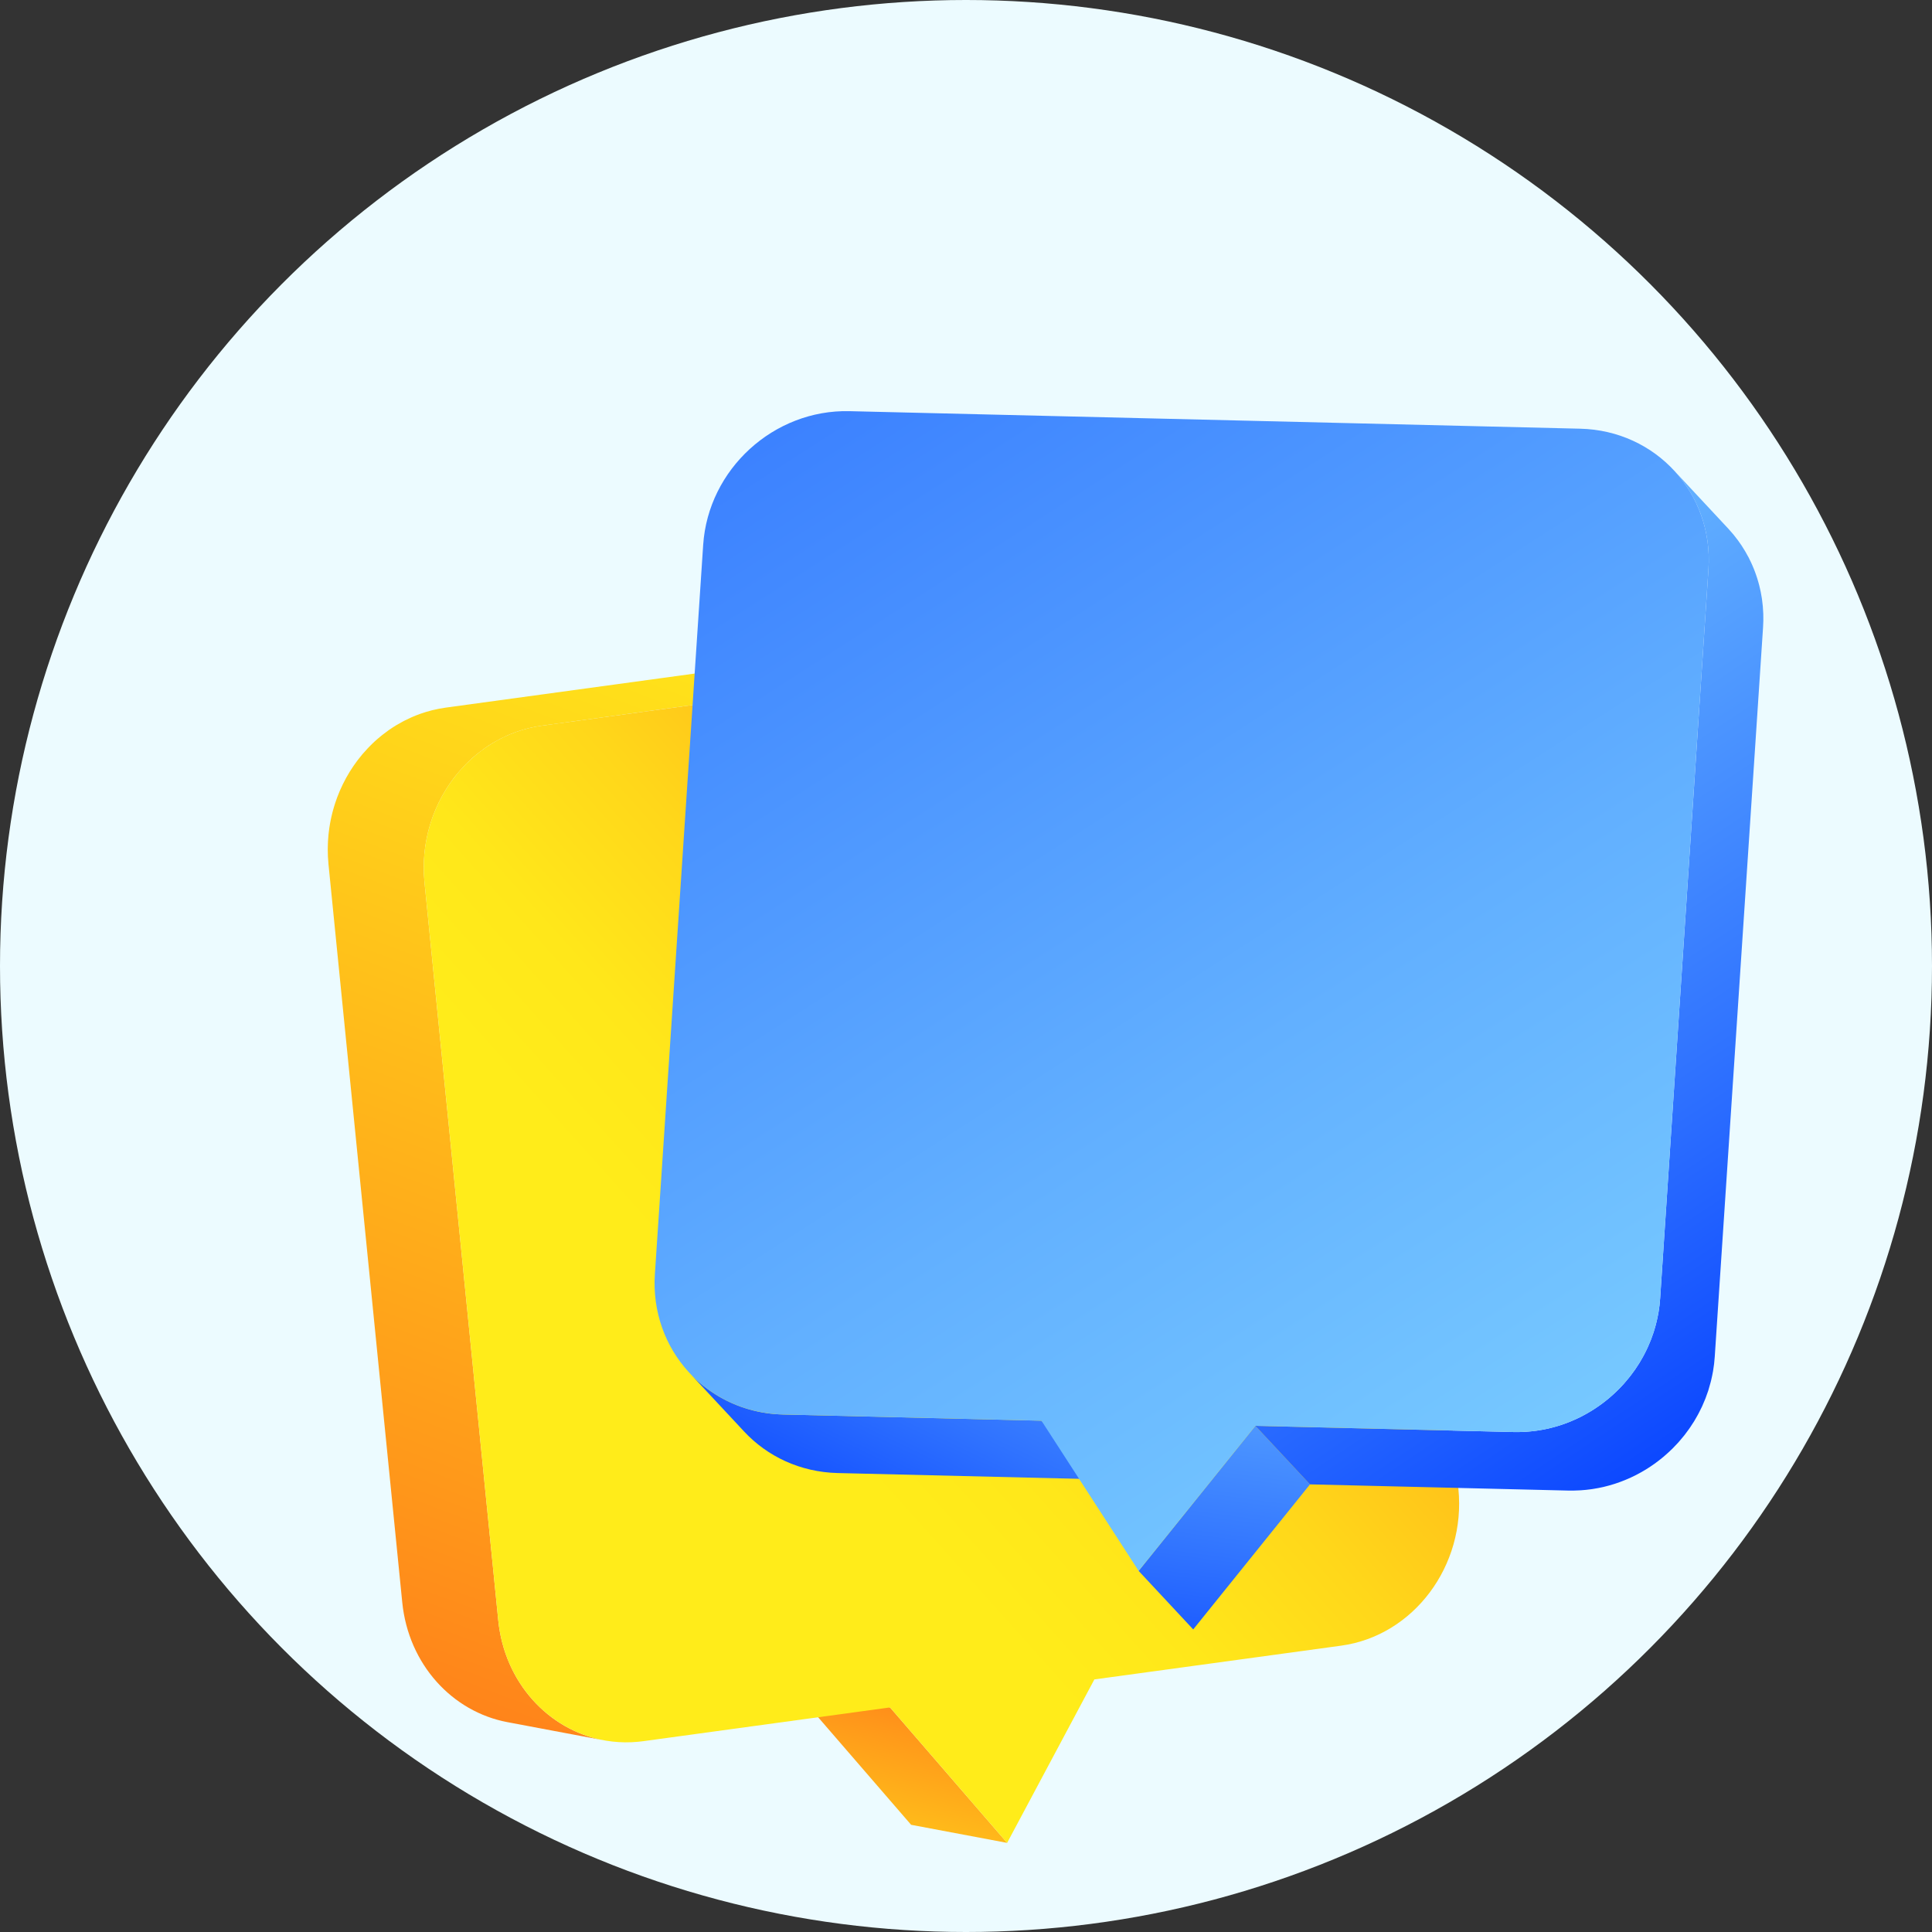 <svg xmlns="http://www.w3.org/2000/svg" width="2016" height="2016" viewBox="0 0 2016 2016" fill="none"><rect x="0" y="0" width="2016" height="2016" fill="#333333" stroke="none"/><circle cx="1008" cy="1008" r="1008" fill="#ECFBFF"></circle><path d="M1234.94 639.749C1223.29 637.557 1211.16 636.952 1198.79 638.129C1196.97 638.303 1195.15 638.513 1193.32 638.764L465.113 738.383C462.763 738.705 460.435 739.089 458.127 739.531C457.427 739.664 456.744 739.84 456.049 739.985C454.45 740.317 452.85 740.642 451.272 741.032C450.371 741.255 449.49 741.524 448.598 741.764C447.249 742.126 445.89 742.472 444.557 742.875C443.582 743.171 442.627 743.514 441.66 743.831C440.48 744.217 439.291 744.58 438.124 744.998C438.084 745.013 438.045 745.03 438.003 745.046C435.393 745.985 432.826 747.021 430.292 748.113C429.571 748.424 428.862 748.757 428.147 749.08C426.275 749.927 424.424 750.81 422.597 751.738C421.85 752.116 421.104 752.492 420.367 752.883C418.198 754.032 416.062 755.231 413.963 756.492C413.7 756.65 413.429 756.792 413.169 756.951C410.828 758.378 408.541 759.889 406.29 761.449C406.079 761.596 405.853 761.724 405.642 761.871C405.233 762.159 404.849 762.482 404.441 762.775C402.705 764.02 400.997 765.304 399.318 766.627C398.685 767.126 398.05 767.619 397.426 768.128C395.256 769.897 393.121 771.709 391.056 773.604C391.024 773.633 390.994 773.665 390.961 773.694C388.928 775.563 386.962 777.509 385.035 779.493C384.469 780.075 383.917 780.67 383.359 781.262C381.887 782.829 380.45 784.429 379.044 786.062C378.716 786.441 378.361 786.796 378.037 787.179C377.851 787.402 377.679 787.636 377.492 787.858C376.581 788.952 375.7 790.071 374.82 791.192C374.216 791.958 373.601 792.714 373.012 793.494C372.089 794.716 371.204 795.967 370.317 797.218C369.809 797.935 369.283 798.636 368.788 799.362C367.711 800.937 366.68 802.547 365.662 804.165C365.394 804.591 365.108 805.001 364.844 805.431C363.579 807.487 362.361 809.576 361.192 811.698C360.852 812.311 360.544 812.945 360.214 813.564C359.401 815.086 358.592 816.611 357.828 818.163C357.418 818.999 357.041 819.854 356.644 820.699C356.006 822.061 355.366 823.42 354.765 824.803C354.36 825.736 353.986 826.684 353.6 827.626C353.058 828.948 352.515 830.271 352.007 831.612C351.633 832.601 351.286 833.601 350.931 834.598C350.462 835.919 349.999 837.241 349.564 838.578C349.23 839.61 348.918 840.649 348.603 841.689C348.203 843.013 347.815 844.342 347.45 845.681C347.161 846.742 346.888 847.809 346.621 848.879C346.284 850.228 345.964 851.583 345.663 852.945C345.425 854.021 345.196 855.099 344.981 856.183C344.709 857.553 344.46 858.93 344.224 860.312C344.037 861.406 343.854 862.5 343.69 863.601C343.482 865.003 343.305 866.411 343.135 867.822C343.003 868.915 342.867 870.005 342.759 871.104C342.615 872.555 342.51 874.013 342.408 875.474C342.332 876.547 342.247 877.615 342.193 878.692C342.117 880.229 342.088 881.776 342.059 883.321C342.039 884.332 341.999 885.341 342 886.355C342 888.07 342.058 889.795 342.116 891.52C342.145 892.377 342.145 893.229 342.188 894.088C342.317 896.674 342.503 899.268 342.764 901.871L419.741 1672C426.241 1736.84 472.051 1786.22 529.495 1797.03L629.673 1815.89C572.23 1805.08 526.419 1755.7 519.919 1690.85L442.941 920.725C442.681 918.122 442.493 915.528 442.365 912.942C442.322 912.083 442.322 911.232 442.293 910.374C442.235 908.649 442.178 906.924 442.178 905.209C442.176 904.193 442.217 903.186 442.237 902.175C442.266 900.629 442.295 899.082 442.37 897.546C442.423 896.468 442.51 895.399 442.585 894.327C442.689 892.867 442.793 891.406 442.936 889.955C443.045 888.859 443.181 887.769 443.311 886.677C443.481 885.265 443.657 883.856 443.866 882.454C444.03 881.352 444.214 880.257 444.4 879.163C444.637 877.781 444.884 876.405 445.157 875.034C445.373 873.952 445.6 872.873 445.84 871.796C446.14 870.433 446.46 869.077 446.797 867.726C447.064 866.659 447.337 865.594 447.627 864.535C447.99 863.195 448.38 861.865 448.78 860.539C449.093 859.5 449.406 858.46 449.741 857.429C450.175 856.092 450.639 854.769 451.107 853.448C451.462 852.451 451.809 851.45 452.183 850.462C452.69 849.121 453.233 847.797 453.776 846.475C454.163 845.533 454.538 844.585 454.942 843.652C455.541 842.269 456.181 840.91 456.819 839.547C457.216 838.702 457.593 837.847 458.003 837.012C458.767 835.459 459.576 833.934 460.389 832.412C460.72 831.793 461.029 831.161 461.367 830.547C462.538 828.425 463.756 826.333 465.022 824.276C465.273 823.867 465.548 823.475 465.803 823.068C466.832 821.429 467.877 819.801 468.965 818.207C469.459 817.485 469.982 816.787 470.487 816.074C471.374 814.823 472.26 813.57 473.184 812.348C473.774 811.566 474.392 810.807 474.997 810.038C475.878 808.918 476.759 807.796 477.671 806.703C478.176 806.097 478.701 805.51 479.215 804.914C480.622 803.281 482.062 801.678 483.534 800.111C484.092 799.519 484.645 798.924 485.212 798.341C487.132 796.363 489.09 794.424 491.116 792.562C491.156 792.524 491.195 792.485 491.236 792.449C493.297 790.557 495.43 788.747 497.597 786.981C498.224 786.469 498.862 785.972 499.498 785.472C501.173 784.153 502.88 782.87 504.613 781.627C505.232 781.182 505.843 780.728 506.47 780.293C508.72 778.734 511.005 777.225 513.345 775.799C513.607 775.639 513.878 775.496 514.141 775.339C516.239 774.078 518.376 772.881 520.542 771.732C521.279 771.34 522.028 770.965 522.773 770.586C524.601 769.659 526.451 768.774 528.324 767.928C529.039 767.605 529.746 767.273 530.467 766.962C533.001 765.871 535.565 764.835 538.173 763.897C539.433 763.444 540.718 763.045 541.995 762.628C542.906 762.33 543.805 762.006 544.726 761.727C546.09 761.314 547.478 760.96 548.86 760.589C549.723 760.358 550.575 760.095 551.446 759.881C553.023 759.493 554.625 759.167 556.223 758.834C556.918 758.689 557.601 758.514 558.301 758.38C560.607 757.938 562.938 757.554 565.287 757.233L1293.49 657.614C1295.33 657.363 1297.14 657.152 1298.97 656.978C1311.34 655.801 1323.46 656.406 1335.11 658.599L1234.94 639.749Z" fill="url(#paint0_linear_5029_82288)"></path><path d="M828.547 1762.81L950.739 1904.15L1050.92 1923L928.726 1781.66L828.547 1762.81Z" fill="url(#paint1_linear_5029_82288)"></path><path d="M1298.97 656.983C1372.3 650.007 1437.02 705.62 1444.84 783.6L1521.82 1553.78C1529.78 1633.71 1475.04 1706.91 1399.42 1717.22L1141.96 1752.44L1050.92 1923L928.728 1781.66L671.269 1816.89C669.465 1817.13 667.669 1817.34 665.874 1817.51C592.455 1824.49 527.739 1768.87 519.919 1690.85L442.942 920.727C434.929 840.751 489.725 767.597 565.292 757.236L1293.49 657.618C1295.33 657.366 1297.15 657.156 1298.97 656.983Z" fill="url(#paint2_linear_5029_82288)"></path><path d="M1086.75 1482.48L817.128 1476.01C792.723 1475.42 770.145 1468.78 750.746 1457.55C739.105 1450.82 728.607 1442.43 719.547 1432.71L719.553 1432.72C719.552 1432.72 719.549 1432.71 719.547 1432.71L776.5 1493.79C800.666 1519.71 835.034 1536.15 874.083 1537.09L1143.7 1543.56L1086.75 1482.48Z" fill="url(#paint3_linear_5029_82288)"></path><path d="M1309.99 1487.83L1188.14 1639.2L1245.09 1700.28L1366.95 1548.91L1309.99 1487.83Z" fill="url(#paint4_linear_5029_82288)"></path><path d="M1839.98 645.185C1839.98 643.69 1839.99 642.19 1839.95 640.706C1839.94 640.596 1839.93 640.488 1839.93 640.377C1839.84 637.928 1839.7 635.493 1839.49 633.079C1839.48 632.976 1839.48 632.869 1839.47 632.766C1839.25 630.246 1838.95 627.752 1838.6 625.275C1838.48 624.47 1838.33 623.678 1838.2 622.878C1837.93 621.217 1837.66 619.557 1837.33 617.917C1837.14 616.955 1836.91 616.01 1836.7 615.054C1836.38 613.594 1836.06 612.137 1835.69 610.696C1835.43 609.693 1835.15 608.702 1834.87 607.707C1834.48 606.337 1834.1 604.97 1833.67 603.617C1833.36 602.61 1833.02 601.615 1832.68 600.62C1832.23 599.304 1831.77 597.994 1831.29 596.698C1830.92 595.706 1830.53 594.723 1830.14 593.741C1829.63 592.463 1829.1 591.196 1828.55 589.937C1828.13 588.973 1827.7 588.013 1827.26 587.062C1826.68 585.814 1826.08 584.582 1825.46 583.356C1825.18 582.783 1824.92 582.192 1824.62 581.624C1824.52 581.419 1824.38 581.234 1824.27 581.03C1822.3 577.283 1820.16 573.646 1817.85 570.116C1817.59 569.715 1817.34 569.309 1817.08 568.912C1814.7 565.358 1812.16 561.932 1809.47 558.628C1809.31 558.425 1809.17 558.2 1809.01 557.998C1808.87 557.826 1808.71 557.666 1808.57 557.495C1806.94 555.542 1805.28 553.625 1803.55 551.768C1803.54 551.756 1803.53 551.746 1803.52 551.735L1746.56 490.654C1748.31 492.523 1749.98 494.453 1751.62 496.417C1751.92 496.785 1752.21 497.169 1752.51 497.54C1755.21 500.848 1757.75 504.278 1760.12 507.833C1760.39 508.228 1760.64 508.632 1760.9 509.028C1763.2 512.559 1765.35 516.199 1767.32 519.947C1767.73 520.718 1768.12 521.495 1768.51 522.274C1769.12 523.499 1769.73 524.731 1770.3 525.977C1770.75 526.933 1771.18 527.896 1771.6 528.864C1772.15 530.116 1772.67 531.379 1773.18 532.65C1773.58 533.636 1773.96 534.623 1774.34 535.618C1774.82 536.915 1775.28 538.224 1775.73 539.538C1776.06 540.533 1776.4 541.529 1776.72 542.535C1777.14 543.888 1777.53 545.256 1777.91 546.625C1778.19 547.62 1778.48 548.609 1778.74 549.613C1779.11 551.061 1779.43 552.526 1779.75 553.992C1779.96 554.938 1780.19 555.874 1780.38 556.827C1780.71 558.474 1780.98 560.142 1781.25 561.81C1781.38 562.605 1781.53 563.392 1781.64 564.19C1782 566.671 1782.3 569.168 1782.52 571.689C1782.52 571.745 1782.52 571.8 1782.53 571.855C1782.74 574.318 1782.89 576.802 1782.98 579.301C1783.03 580.859 1783.03 582.432 1783.03 584.004C1783.03 584.827 1783.06 585.643 1783.05 586.469C1783.01 588.882 1782.91 591.309 1782.75 593.749L1732.34 1354.71C1732.18 1357.21 1731.95 1359.69 1731.66 1362.16C1731.56 1363.01 1731.41 1363.85 1731.3 1364.7C1731.08 1366.3 1730.87 1367.91 1730.6 1369.5C1730.56 1369.77 1730.49 1370.04 1730.44 1370.32C1729.95 1373.14 1729.36 1375.92 1728.7 1378.68C1728.51 1379.5 1728.31 1380.31 1728.1 1381.13C1727.43 1383.78 1726.69 1386.41 1725.87 1389.01C1725.76 1389.35 1725.67 1389.71 1725.56 1390.05C1724.71 1392.67 1723.78 1395.26 1722.79 1397.82C1722.52 1398.52 1722.22 1399.22 1721.93 1399.92C1721.18 1401.78 1720.4 1403.63 1719.57 1405.46C1719.18 1406.32 1718.78 1407.18 1718.37 1408.03C1717.6 1409.65 1716.79 1411.26 1715.97 1412.85C1715.55 1413.65 1715.13 1414.46 1714.7 1415.26C1713.69 1417.12 1712.63 1418.96 1711.53 1420.78C1711.26 1421.24 1711 1421.72 1710.72 1422.18C1709.3 1424.47 1707.82 1426.73 1706.29 1428.94C1705.88 1429.53 1705.45 1430.11 1705.03 1430.69C1703.87 1432.32 1702.69 1433.92 1701.47 1435.5C1700.94 1436.18 1700.39 1436.86 1699.85 1437.54C1698.43 1439.31 1696.97 1441.05 1695.47 1442.76C1695.03 1443.26 1694.6 1443.78 1694.16 1444.27C1692.24 1446.4 1690.27 1448.47 1688.24 1450.48C1687.89 1450.84 1687.52 1451.17 1687.16 1451.52C1684.86 1453.76 1682.49 1455.92 1680.05 1458.01C1679.69 1458.32 1679.34 1458.64 1678.98 1458.95C1676.38 1461.13 1673.71 1463.21 1670.98 1465.22C1670.42 1465.63 1669.85 1466.04 1669.28 1466.44C1666.46 1468.45 1663.58 1470.39 1660.63 1472.2C1660.24 1472.45 1659.83 1472.67 1659.43 1472.91C1656.56 1474.64 1653.63 1476.28 1650.65 1477.82C1650.28 1478.01 1649.93 1478.21 1649.57 1478.39C1646.46 1479.96 1643.28 1481.41 1640.05 1482.76C1639.41 1483.03 1638.77 1483.3 1638.13 1483.56C1634.92 1484.86 1631.66 1486.06 1628.34 1487.14C1627.8 1487.31 1627.26 1487.47 1626.72 1487.64C1623.42 1488.67 1620.08 1489.6 1616.7 1490.4C1616.46 1490.46 1616.23 1490.53 1615.99 1490.58C1612.5 1491.39 1608.96 1492.03 1605.39 1492.59C1604.71 1492.69 1604.03 1492.8 1603.35 1492.9C1599.85 1493.39 1596.32 1493.76 1592.76 1493.99C1592.12 1494.03 1591.47 1494.06 1590.82 1494.09C1587.1 1494.29 1583.35 1494.39 1579.57 1494.3L1310 1487.83L1366.95 1548.91L1636.52 1555.38C1640.3 1555.47 1644.05 1555.37 1647.78 1555.17C1648.42 1555.14 1649.07 1555.12 1649.72 1555.07C1653.28 1554.84 1656.8 1554.47 1660.3 1553.98C1660.98 1553.88 1661.66 1553.77 1662.34 1553.67C1665.91 1553.11 1669.45 1552.47 1672.94 1551.66C1673.18 1551.61 1673.42 1551.54 1673.66 1551.48C1677.04 1550.68 1680.37 1549.75 1683.67 1548.72C1684.21 1548.55 1684.76 1548.39 1685.3 1548.22C1688.61 1547.14 1691.87 1545.94 1695.08 1544.64C1695.73 1544.38 1696.37 1544.11 1697.01 1543.84C1700.23 1542.49 1703.41 1541.05 1706.52 1539.47C1706.89 1539.29 1707.24 1539.09 1707.61 1538.9C1710.59 1537.36 1713.52 1535.73 1716.38 1534C1716.78 1533.76 1717.19 1533.53 1717.59 1533.29C1720.54 1531.47 1723.41 1529.54 1726.23 1527.53C1726.52 1527.32 1726.83 1527.15 1727.11 1526.94C1727.39 1526.74 1727.65 1526.5 1727.93 1526.3C1730.66 1524.29 1733.34 1522.21 1735.93 1520.03C1736.29 1519.73 1736.64 1519.4 1737 1519.09C1739.44 1517 1741.82 1514.83 1744.12 1512.59C1744.36 1512.36 1744.62 1512.15 1744.85 1511.92C1744.97 1511.81 1745.07 1511.68 1745.19 1511.57C1747.22 1509.55 1749.19 1507.48 1751.11 1505.36C1751.56 1504.85 1751.99 1504.34 1752.44 1503.83C1753.93 1502.13 1755.38 1500.4 1756.8 1498.63C1757.09 1498.26 1757.41 1497.92 1757.7 1497.55C1757.95 1497.23 1758.18 1496.89 1758.43 1496.57C1759.64 1495 1760.82 1493.4 1761.98 1491.78C1762.4 1491.19 1762.83 1490.62 1763.24 1490.02C1764.77 1487.81 1766.25 1485.56 1767.66 1483.26C1767.71 1483.18 1767.76 1483.11 1767.81 1483.03C1768.05 1482.64 1768.26 1482.23 1768.5 1481.83C1769.59 1480.02 1770.64 1478.2 1771.65 1476.34C1772.09 1475.54 1772.5 1474.73 1772.92 1473.93C1773.75 1472.34 1774.55 1470.73 1775.32 1469.11C1775.55 1468.65 1775.8 1468.2 1776.01 1467.73C1776.2 1467.33 1776.35 1466.93 1776.52 1466.53C1777.35 1464.71 1778.13 1462.86 1778.88 1461C1779.17 1460.3 1779.47 1459.6 1779.74 1458.9C1780.73 1456.34 1781.66 1453.76 1782.51 1451.14C1782.53 1451.06 1782.56 1450.98 1782.59 1450.9C1782.68 1450.63 1782.74 1450.35 1782.82 1450.07C1783.64 1447.48 1784.38 1444.85 1785.06 1442.19C1785.26 1441.39 1785.46 1440.58 1785.66 1439.76C1786.31 1436.99 1786.9 1434.2 1787.4 1431.37C1787.43 1431.17 1787.49 1430.96 1787.53 1430.76C1787.54 1430.7 1787.54 1430.64 1787.55 1430.58C1787.83 1428.93 1788.05 1427.26 1788.27 1425.59C1788.38 1424.81 1788.52 1424.03 1788.61 1423.24C1788.9 1420.78 1789.13 1418.29 1789.3 1415.79L1839.7 654.83C1839.86 652.387 1839.96 649.959 1840 647.543C1840.01 646.753 1839.98 645.972 1839.98 645.185Z" fill="url(#paint5_linear_5029_82288)"></path><path d="M1648.91 447.334C1728.08 449.234 1787.98 514.79 1782.75 593.75L1732.34 1354.71C1727.11 1433.72 1658.73 1496.2 1579.56 1494.3L1310 1487.83L1188.14 1639.2L1086.75 1482.48L817.13 1476.01C738.017 1474.11 678.116 1408.56 683.35 1329.54L733.754 568.582C738.984 489.621 807.367 427.144 886.478 429.042L1648.91 447.334Z" fill="url(#paint6_linear_5029_82288)"></path><defs><linearGradient id="paint0_linear_5029_82288" x1="895.388" y1="607.79" x2="370.835" y2="1999.95" gradientUnits="userSpaceOnUse"><stop stop-color="#FFEC1A"></stop><stop offset="0.226" stop-color="#FFD41A"></stop><stop offset="0.701" stop-color="#FF971A"></stop><stop offset="1" stop-color="#FF6D1A"></stop></linearGradient><linearGradient id="paint1_linear_5029_82288" x1="891.624" y1="2039.83" x2="972.502" y2="1708.21" gradientUnits="userSpaceOnUse"><stop stop-color="#FFEC1A"></stop><stop offset="0.226" stop-color="#FFD41A"></stop><stop offset="0.701" stop-color="#FF971A"></stop><stop offset="1" stop-color="#FF6D1A"></stop></linearGradient><linearGradient id="paint2_linear_5029_82288" x1="784.429" y1="1414.55" x2="1466.06" y2="802.913" gradientUnits="userSpaceOnUse"><stop stop-color="#FFEC1A"></stop><stop offset="0.151" stop-color="#FFE71A"></stop><stop offset="0.338" stop-color="#FFD71A"></stop><stop offset="0.545" stop-color="#FFBE1A"></stop><stop offset="0.765" stop-color="#FF9B1A"></stop><stop offset="0.995" stop-color="#FF6E1A"></stop><stop offset="1" stop-color="#FF6D1A"></stop></linearGradient><linearGradient id="paint3_linear_5029_82288" x1="1112.41" y1="1110.22" x2="847.936" y2="1664.01" gradientUnits="userSpaceOnUse"><stop stop-color="#76C8FF"></stop><stop offset="0.203" stop-color="#62B0FF"></stop><stop offset="0.631" stop-color="#3073FF"></stop><stop offset="1" stop-color="#0039FF"></stop></linearGradient><linearGradient id="paint4_linear_5029_82288" x1="1321" y1="1270.67" x2="1245.33" y2="1834.75" gradientUnits="userSpaceOnUse"><stop stop-color="#76C8FF"></stop><stop offset="0.203" stop-color="#62B0FF"></stop><stop offset="0.631" stop-color="#3073FF"></stop><stop offset="1" stop-color="#0039FF"></stop></linearGradient><linearGradient id="paint5_linear_5029_82288" x1="1248.87" y1="556.78" x2="1906.72" y2="1544.39" gradientUnits="userSpaceOnUse"><stop stop-color="#76C8FF"></stop><stop offset="0.203" stop-color="#62B0FF"></stop><stop offset="0.631" stop-color="#3073FF"></stop><stop offset="1" stop-color="#0039FF"></stop></linearGradient><linearGradient id="paint6_linear_5029_82288" x1="1589.21" y1="1514.76" x2="242.207" y2="-580.604" gradientUnits="userSpaceOnUse"><stop stop-color="#76C8FF"></stop><stop offset="0.203" stop-color="#62B0FF"></stop><stop offset="0.631" stop-color="#3073FF"></stop><stop offset="1" stop-color="#0039FF"></stop></linearGradient></defs></svg>
